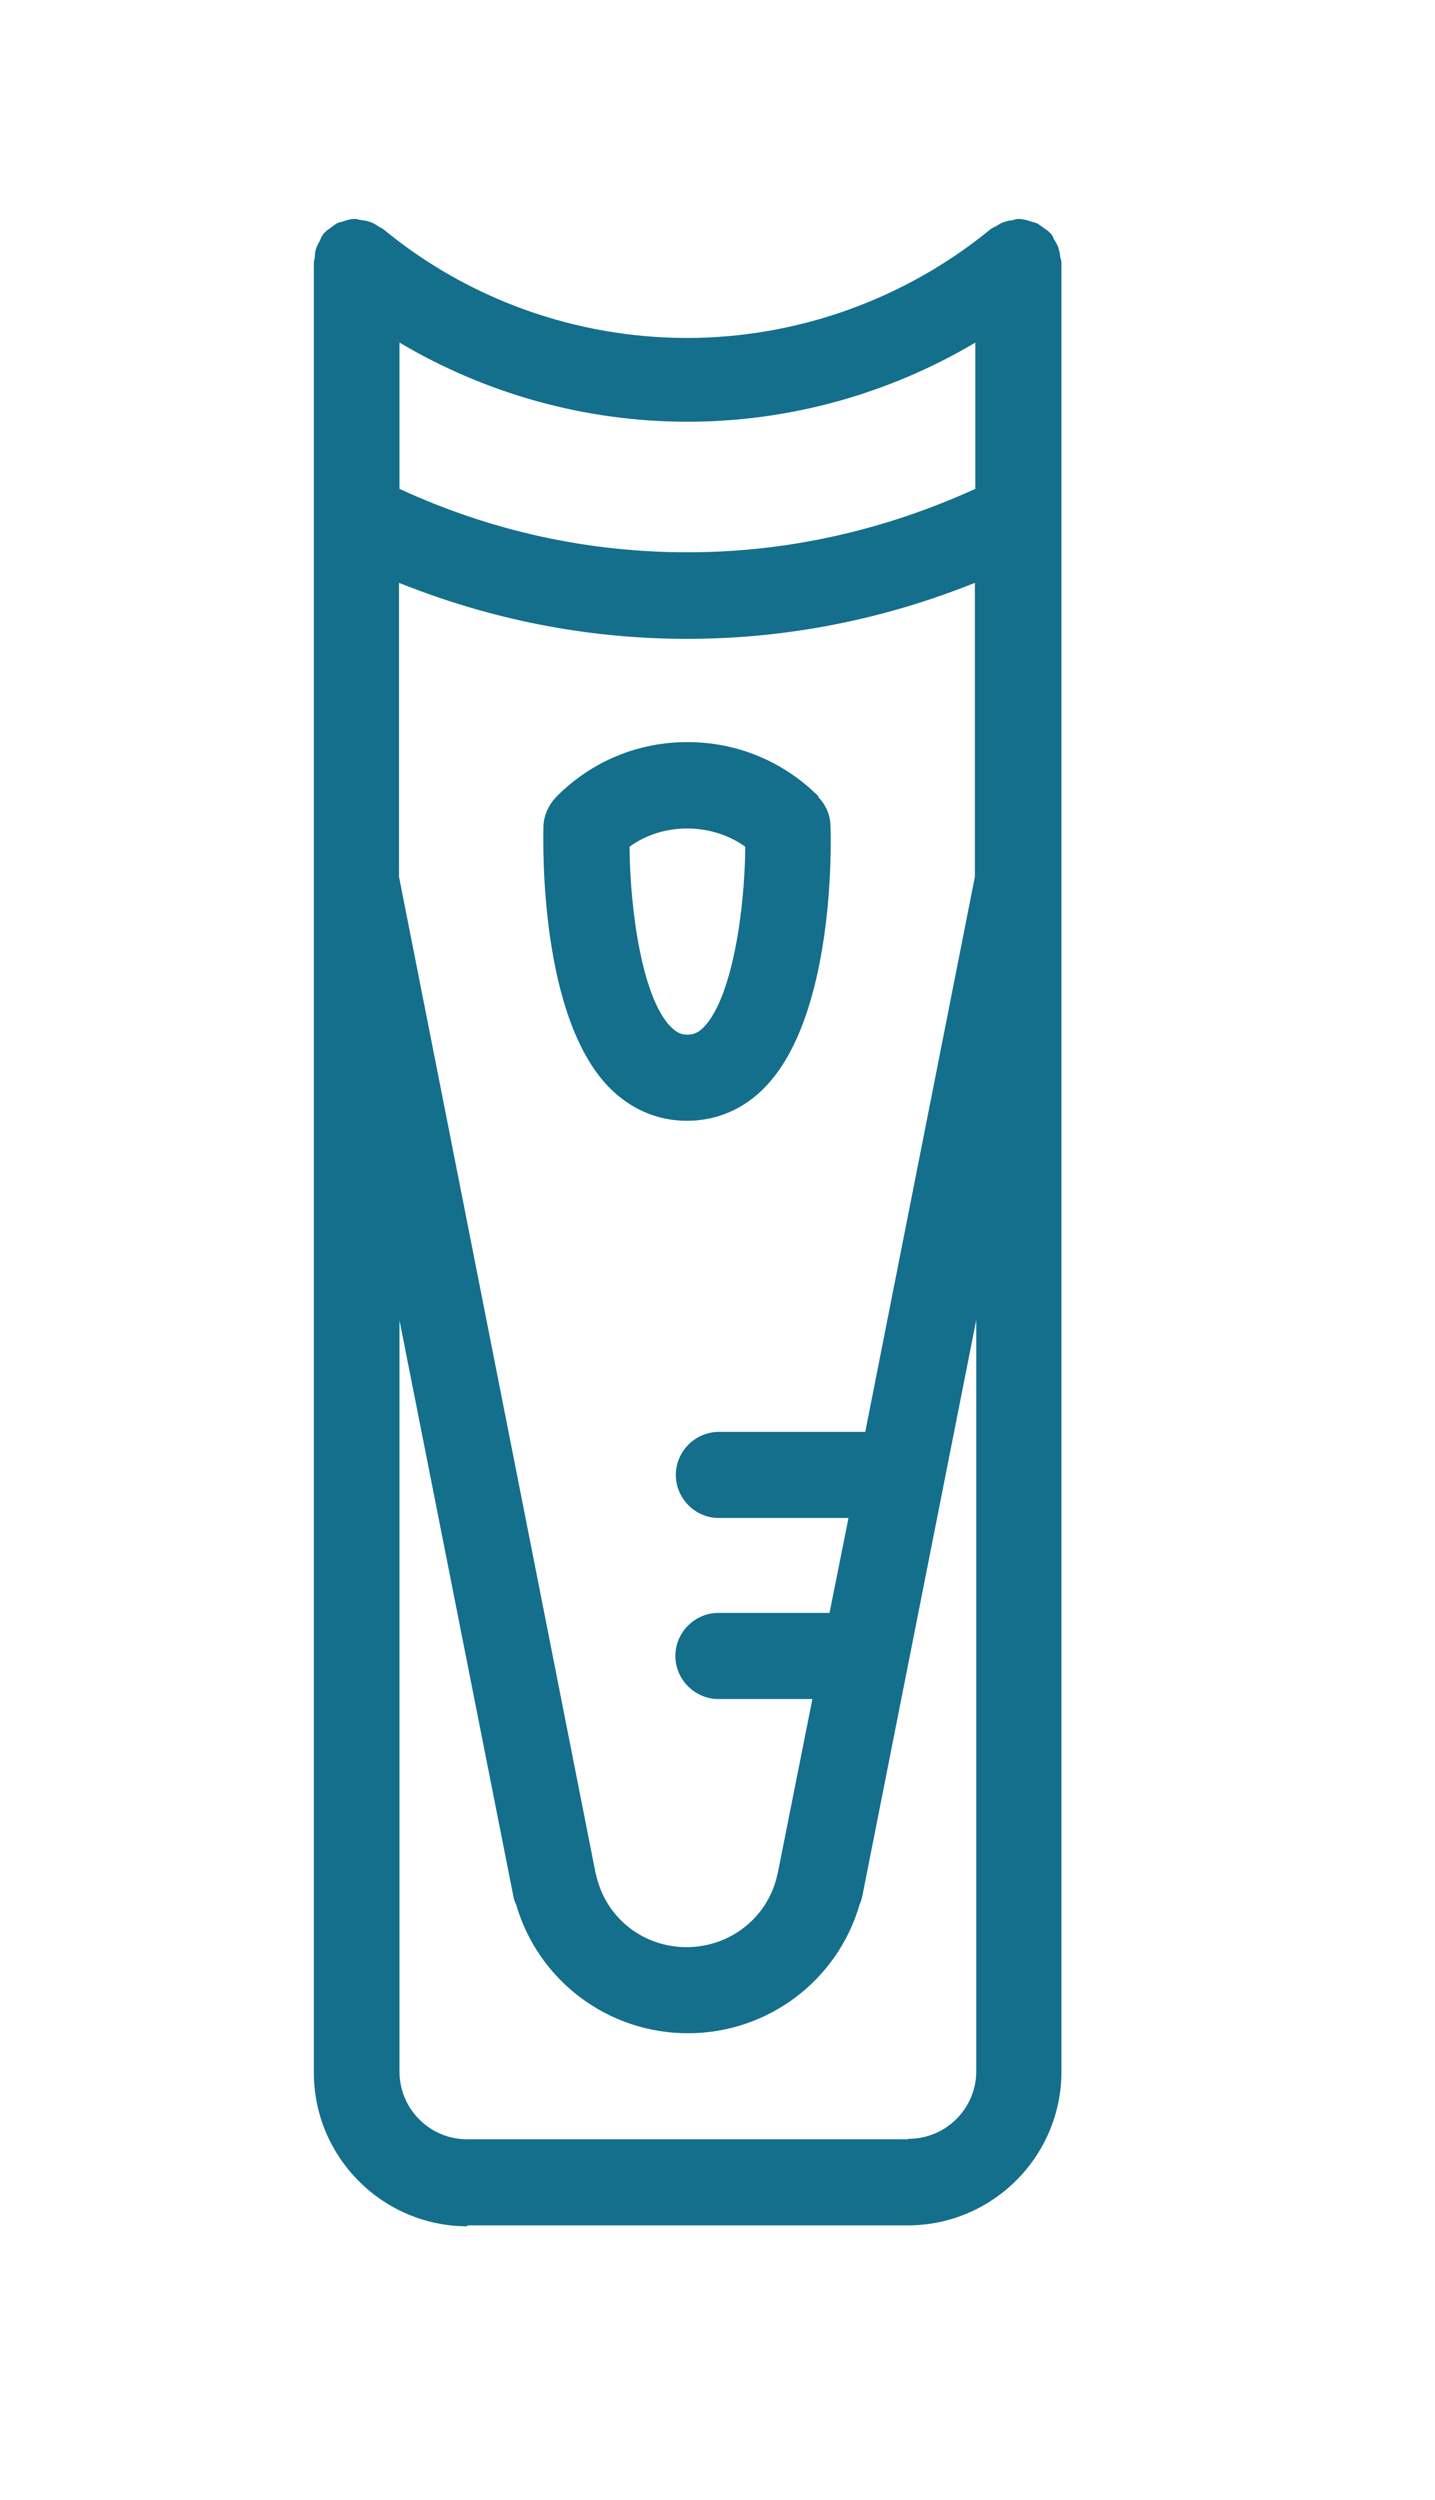 <svg width="31" height="54" viewBox="0 0 31 54" fill="none" xmlns="http://www.w3.org/2000/svg">
<path d="M17.69 17.21C16.93 16.45 15.93 16.03 14.85 16.03C13.77 16.03 12.77 16.45 12.01 17.22C11.85 17.39 11.75 17.61 11.74 17.84C11.73 18.26 11.66 21.94 13.15 23.48C13.62 23.96 14.2 24.21 14.84 24.21C15.48 24.21 16.07 23.96 16.53 23.48C18.02 21.94 17.96 18.26 17.94 17.84C17.94 17.61 17.84 17.38 17.67 17.21H17.69ZM15.21 22.18C15.07 22.33 14.95 22.35 14.85 22.35C14.75 22.35 14.64 22.33 14.49 22.18C13.87 21.55 13.61 19.65 13.6 18.29C14.32 17.76 15.38 17.77 16.1 18.29C16.09 19.65 15.82 21.54 15.21 22.18Z" fill="#136F8B"/>
<path d="M10.09 48.07H19.61C21.44 48.07 22.93 46.58 22.93 44.75V19.02V11.12V5.65C22.93 5.65 22.91 5.57 22.9 5.53C22.9 5.47 22.88 5.41 22.86 5.34C22.84 5.28 22.8 5.22 22.77 5.17C22.75 5.13 22.74 5.09 22.71 5.06C22.71 5.05 22.69 5.04 22.68 5.03C22.64 4.98 22.58 4.95 22.53 4.91C22.48 4.88 22.44 4.84 22.39 4.82C22.34 4.8 22.28 4.79 22.23 4.77C22.17 4.75 22.11 4.74 22.04 4.73C22.02 4.73 22.01 4.73 21.99 4.73C21.95 4.73 21.91 4.75 21.86 4.76C21.8 4.76 21.74 4.78 21.68 4.8C21.62 4.82 21.56 4.86 21.51 4.89C21.47 4.91 21.44 4.92 21.4 4.95C19.56 6.46 17.23 7.3 14.84 7.3C12.45 7.3 10.12 6.47 8.28 4.95C8.24 4.92 8.2 4.91 8.16 4.88C8.11 4.85 8.07 4.82 8.01 4.8C7.94 4.77 7.86 4.76 7.78 4.75C7.75 4.75 7.72 4.73 7.69 4.73C7.68 4.73 7.67 4.73 7.66 4.73C7.58 4.73 7.5 4.75 7.42 4.78C7.38 4.79 7.35 4.8 7.31 4.81C7.24 4.84 7.19 4.89 7.13 4.93C7.09 4.96 7.05 4.98 7.02 5.02C7.01 5.03 6.99 5.04 6.98 5.06C6.95 5.1 6.93 5.15 6.91 5.2C6.88 5.25 6.86 5.29 6.84 5.34C6.81 5.41 6.8 5.48 6.8 5.56C6.8 5.59 6.78 5.63 6.78 5.66V11.13V19C6.78 19 6.78 19.03 6.78 19.04V44.77C6.78 46.6 8.27 48.09 10.1 48.09L10.09 48.07ZM18.7 30.93C18.7 30.93 18.68 30.93 18.67 30.93H15.53C15.02 30.93 14.6 31.35 14.6 31.86C14.6 32.37 15.02 32.79 15.53 32.79H18.33L17.92 34.84H15.52C15.01 34.84 14.59 35.26 14.59 35.77C14.59 36.28 15.01 36.7 15.52 36.7H17.55L16.8 40.47C16.8 40.47 16.78 40.52 16.78 40.55C16.56 41.44 15.76 42.06 14.83 42.06C13.9 42.06 13.11 41.44 12.89 40.55C12.89 40.53 12.88 40.5 12.87 40.48L8.62 18.94C8.62 18.94 8.62 18.9 8.62 18.89C8.62 18.88 8.62 18.87 8.62 18.86V12.59C10.59 13.38 12.68 13.8 14.84 13.8C17 13.8 19.09 13.38 21.06 12.59V18.94L18.69 30.94L18.7 30.93ZM19.61 46.21H10.09C9.28 46.21 8.63 45.55 8.63 44.75V28.52L11.09 40.96C11.1 41.02 11.12 41.08 11.15 41.14C11.63 42.79 13.14 43.92 14.86 43.92C16.58 43.92 18.09 42.79 18.57 41.14C18.6 41.08 18.61 41.02 18.63 40.95L21.09 28.51V44.74C21.09 45.55 20.43 46.2 19.63 46.2L19.61 46.21ZM21.07 7.4V10.56C19.11 11.45 17.03 11.93 14.85 11.93C12.67 11.93 10.58 11.46 8.63 10.56V7.4C10.5 8.51 12.65 9.11 14.85 9.11C17.05 9.11 19.2 8.51 21.07 7.4Z" fill="#136F8B"/>
</svg>
